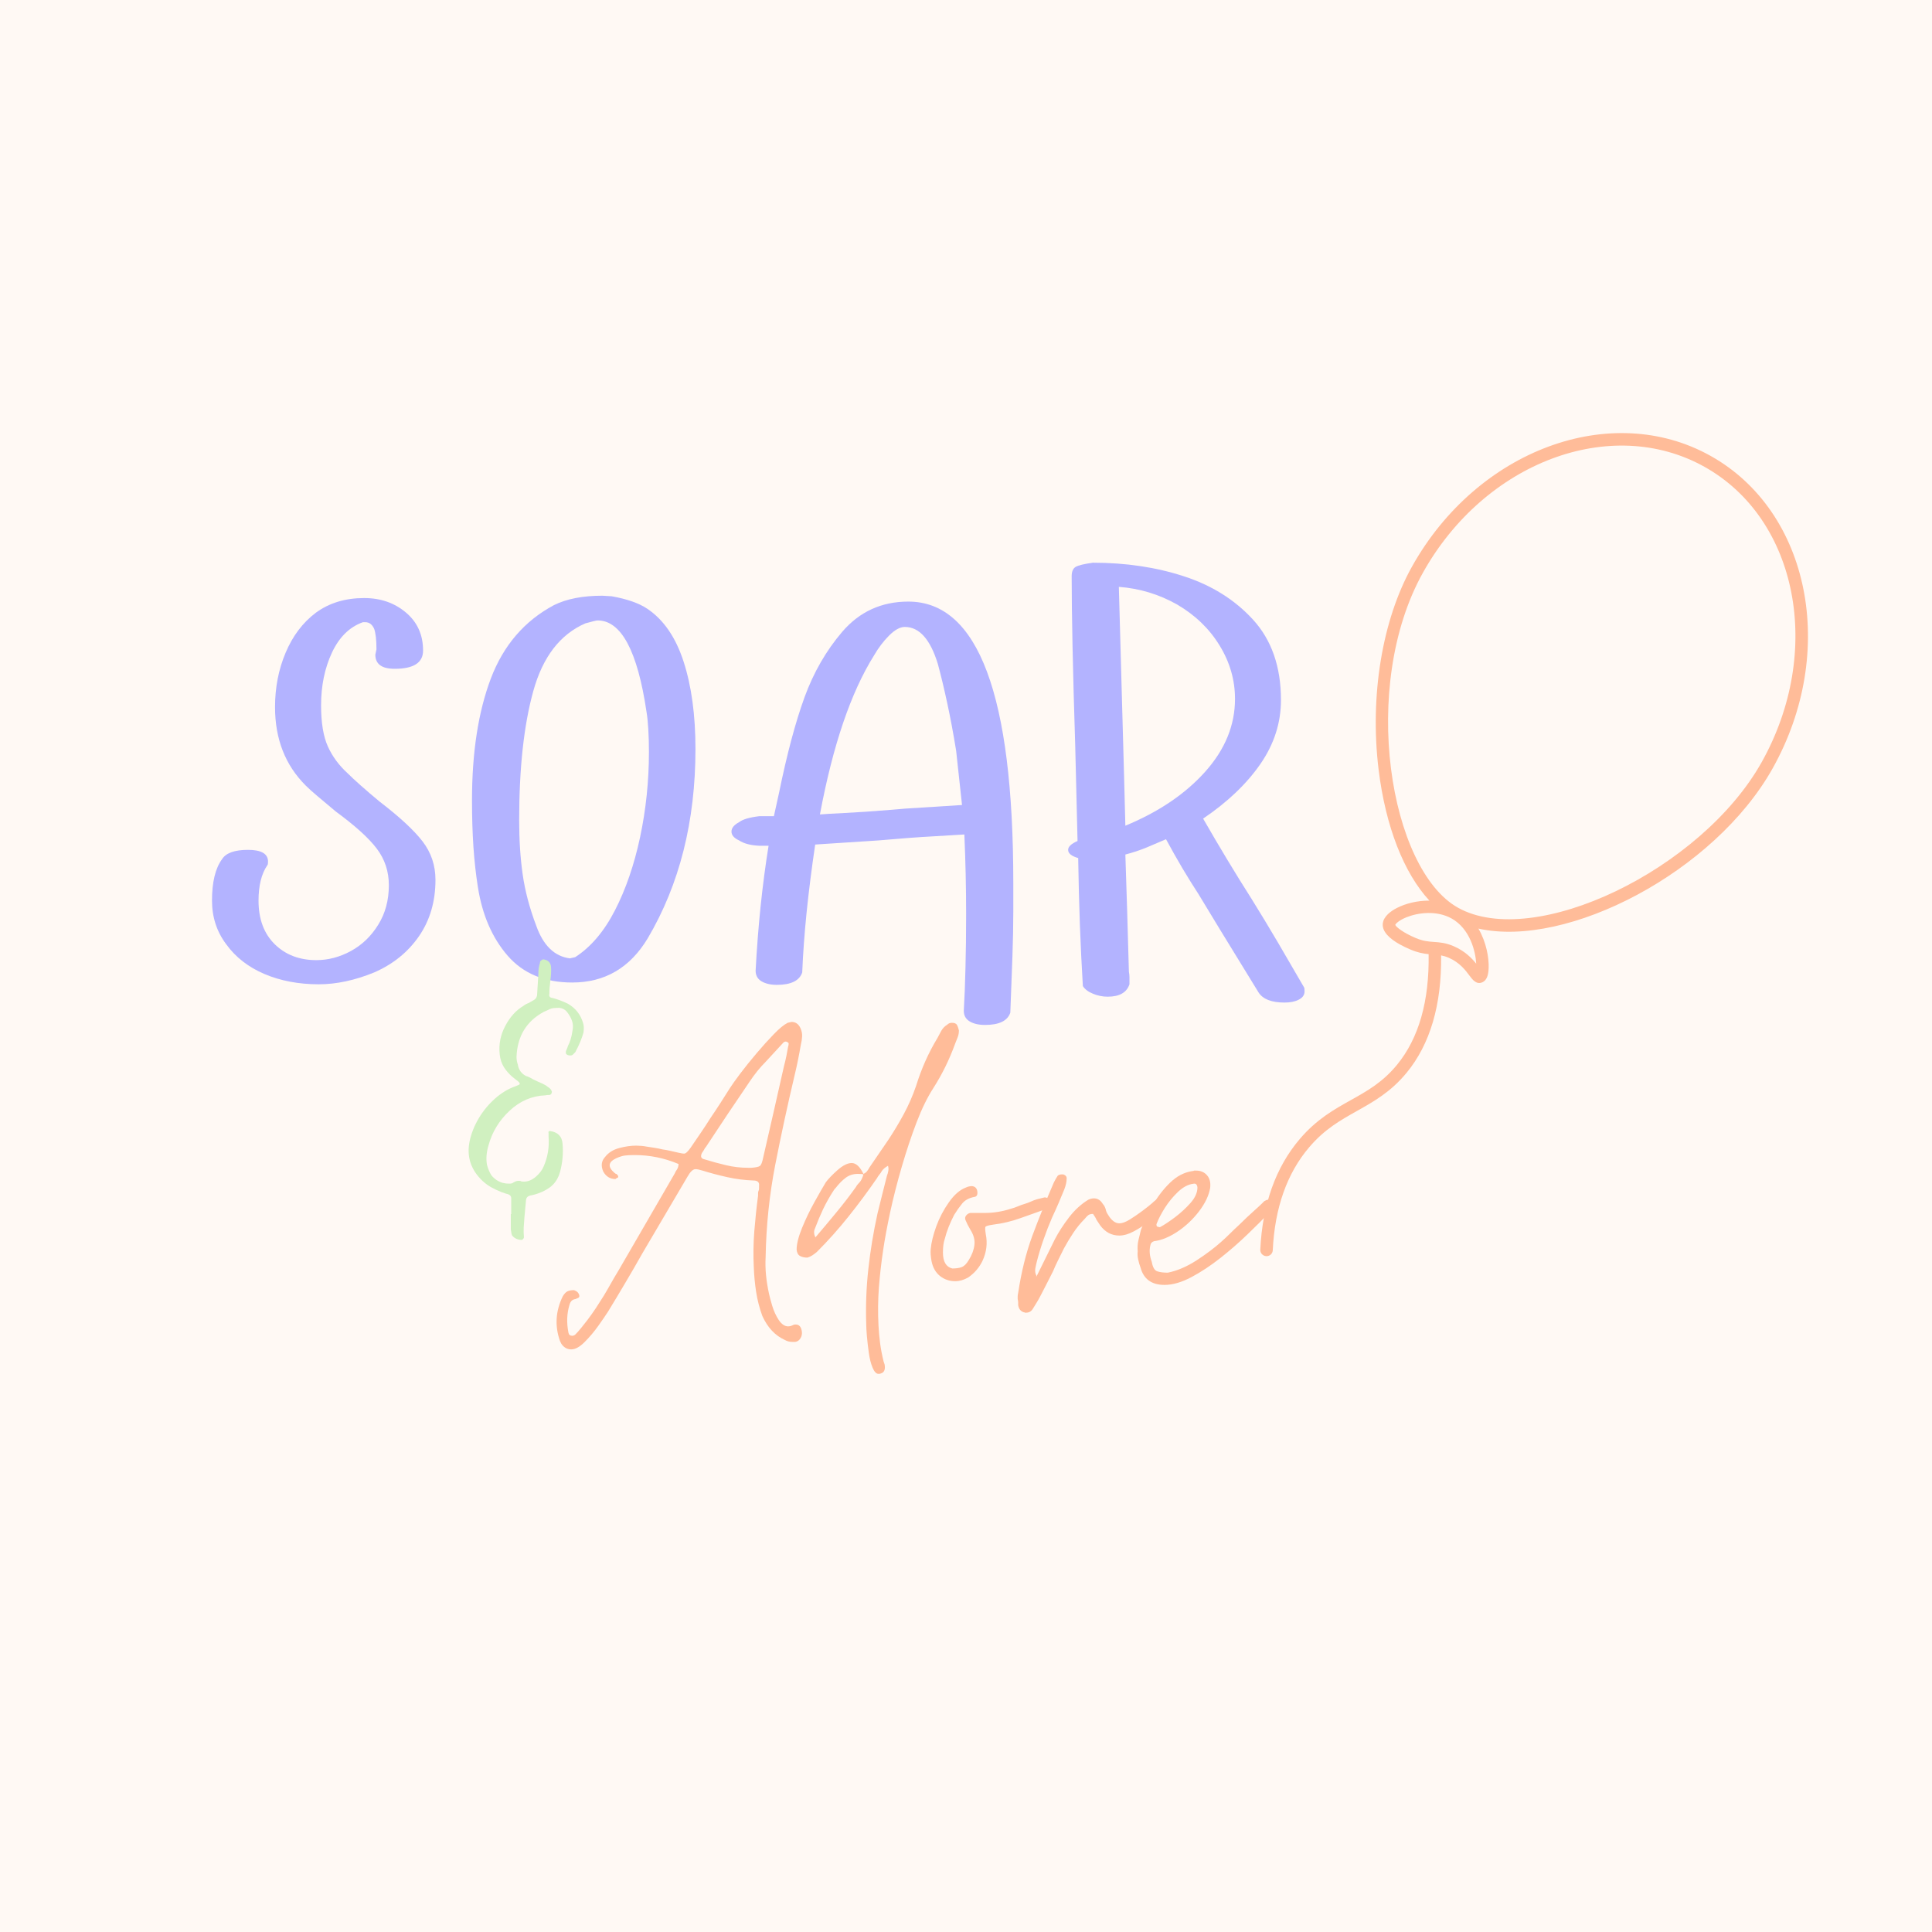 <svg xmlns="http://www.w3.org/2000/svg" xmlns:xlink="http://www.w3.org/1999/xlink" width="500" viewBox="0 0 375 375" height="500" preserveAspectRatio="xMidYMid meet"><defs><clipPath id="69d190a100"><path d="M 244 84 L 351 84 L 351 244 L 244 244 Z M 244 84 "></path></clipPath><clipPath id="7a8055cfcf"><path d="M 297.043 68.891 L 367.086 108.055 L 279.965 263.852 L 209.922 224.684 Z M 297.043 68.891 "></path></clipPath><clipPath id="de60ea89c2"><path d="M 297.043 68.891 L 367.086 108.055 L 279.965 263.852 L 209.922 224.684 Z M 297.043 68.891 "></path></clipPath></defs><g id="7a4ac9f79e"><rect x="0" width="375" y="0" height="375" style="fill:#ffffff;fill-opacity:1;stroke:none;"></rect><rect x="0" width="375" y="0" height="375" style="fill:#fff9f4;fill-opacity:1;stroke:none;"></rect><g style="fill:#b3b3ff;fill-opacity:1;"><g transform="translate(41.946, 190.362)"><path style="stroke:none" d="M 1.141 -23.578 C 1.898 -24.797 3.582 -25.406 6.188 -25.406 C 8.781 -25.406 10.078 -24.645 10.078 -23.125 C 10.078 -22.738 10.035 -22.508 9.953 -22.438 C 8.805 -20.758 8.234 -18.469 8.234 -15.562 C 8.234 -11.977 9.281 -9.156 11.375 -7.094 C 13.477 -5.031 16.172 -4 19.453 -4 C 21.742 -4 23.977 -4.586 26.156 -5.766 C 28.332 -6.953 30.102 -8.656 31.469 -10.875 C 32.844 -13.082 33.531 -15.641 33.531 -18.547 C 33.531 -21.211 32.75 -23.578 31.188 -25.641 C 29.625 -27.703 26.973 -30.102 23.234 -32.844 C 21.785 -34.062 20.582 -35.07 19.625 -35.875 C 18.676 -36.676 17.93 -37.348 17.391 -37.891 C 13.422 -41.848 11.438 -46.922 11.438 -53.109 C 11.438 -56.922 12.125 -60.445 13.5 -63.688 C 14.875 -66.938 16.82 -69.516 19.344 -71.422 C 21.938 -73.328 25.066 -74.281 28.734 -74.281 C 31.93 -74.281 34.633 -73.344 36.844 -71.469 C 39.062 -69.602 40.172 -67.145 40.172 -64.094 C 40.172 -61.727 38.336 -60.547 34.672 -60.547 C 32.16 -60.547 30.906 -61.461 30.906 -63.297 L 31.125 -64.328 C 31.125 -66.148 30.973 -67.484 30.672 -68.328 C 30.285 -69.172 29.711 -69.594 28.953 -69.594 L 28.5 -69.594 C 25.906 -68.676 23.898 -66.707 22.484 -63.688 C 21.078 -60.676 20.375 -57.266 20.375 -53.453 C 20.375 -50.086 20.812 -47.43 21.688 -45.484 C 22.562 -43.547 23.836 -41.812 25.516 -40.281 C 26.891 -38.914 28.953 -37.086 31.703 -34.797 C 35.598 -31.816 38.383 -29.238 40.062 -27.062 C 41.738 -24.895 42.578 -22.398 42.578 -19.578 C 42.578 -15.379 41.508 -11.734 39.375 -8.641 C 37.238 -5.547 34.336 -3.203 30.672 -1.609 C 26.93 -0.078 23.348 0.688 19.922 0.688 C 16.023 0.688 12.508 0.02 9.375 -1.312 C 6.25 -2.645 3.773 -4.57 1.953 -7.094 C 0.117 -9.539 -0.797 -12.363 -0.797 -15.562 C -0.797 -19.145 -0.148 -21.816 1.141 -23.578 Z M 1.141 -23.578 "></path></g></g><g style="fill:#b3b3ff;fill-opacity:1;"><g transform="translate(89.442, 190.362)"><path style="stroke:none" d="M 29.297 -74.625 C 32.273 -74.094 34.566 -73.289 36.172 -72.219 C 39.367 -70.082 41.727 -66.648 43.25 -61.922 C 44.781 -57.191 45.547 -51.547 45.547 -44.984 C 45.547 -30.941 42.457 -18.691 36.281 -8.234 C 32.844 -2.516 27.957 0.344 21.625 0.344 C 16.289 0.344 12.113 -1.391 9.094 -4.859 C 6.082 -8.336 4.156 -12.785 3.312 -18.203 C 2.938 -20.566 2.648 -23.141 2.453 -25.922 C 2.266 -28.703 2.172 -31.734 2.172 -35.016 C 2.172 -44.328 3.391 -52.207 5.828 -58.656 C 8.273 -65.102 12.359 -69.852 18.078 -72.906 C 20.523 -74.125 23.656 -74.734 27.469 -74.734 Z M 36.047 -52.188 C 34.297 -64.02 31.129 -69.938 26.547 -69.938 C 26.316 -69.938 25.52 -69.742 24.156 -69.359 C 19.27 -67.223 15.91 -62.852 14.078 -56.25 C 12.242 -49.656 11.328 -41.281 11.328 -31.125 C 11.328 -27.312 11.555 -23.801 12.016 -20.594 C 12.473 -17.395 13.352 -14.078 14.656 -10.641 C 16.02 -6.828 18.191 -4.727 21.172 -4.344 L 22.203 -4.578 C 25.254 -6.555 27.828 -9.586 29.922 -13.672 C 32.023 -17.754 33.648 -22.484 34.797 -27.859 C 35.941 -33.242 36.516 -38.758 36.516 -44.406 C 36.516 -46.082 36.473 -47.566 36.391 -48.859 C 36.316 -50.16 36.203 -51.27 36.047 -52.188 Z M 36.047 -52.188 "></path></g></g><g style="fill:#b3b3ff;fill-opacity:1;"><g transform="translate(138.884, 190.362)"><path style="stroke:none" d="M 8.469 -26.203 C 6.789 -26.285 5.492 -26.629 4.578 -27.234 C 3.586 -27.691 3.094 -28.266 3.094 -28.953 C 3.094 -29.641 3.586 -30.25 4.578 -30.781 C 5.266 -31.32 6.562 -31.707 8.469 -31.938 L 11.328 -31.938 L 12.359 -36.625 C 13.891 -44.102 15.531 -50.242 17.281 -55.047 C 19.039 -59.859 21.484 -64.094 24.609 -67.75 C 27.961 -71.645 32.234 -73.594 37.422 -73.594 C 51.004 -73.594 57.797 -55.395 57.797 -19 L 57.797 -13.391 C 57.797 -10.797 57.738 -7.875 57.625 -4.625 C 57.508 -1.383 57.375 2.219 57.219 6.188 C 56.688 7.781 55.051 8.578 52.312 8.578 C 51.082 8.578 50.086 8.348 49.328 7.891 C 48.566 7.43 48.188 6.75 48.188 5.844 C 48.332 3.395 48.441 0.586 48.516 -2.578 C 48.598 -5.742 48.641 -9.195 48.641 -12.938 C 48.641 -18.125 48.523 -23.273 48.297 -28.391 C 47.078 -28.305 45.07 -28.188 42.281 -28.031 C 39.5 -27.883 35.938 -27.617 31.594 -27.234 L 19.344 -26.438 C 18.656 -21.781 18.098 -17.375 17.672 -13.219 C 17.254 -9.062 16.973 -5.191 16.828 -1.609 C 16.285 -0.004 14.645 0.797 11.906 0.797 C 10.688 0.797 9.691 0.566 8.922 0.109 C 8.16 -0.348 7.781 -1.035 7.781 -1.953 C 8.008 -6.223 8.332 -10.395 8.75 -14.469 C 9.176 -18.551 9.691 -22.461 10.297 -26.203 Z M 46.703 -44.641 C 46.16 -47.992 45.582 -51.082 44.969 -53.906 C 44.363 -56.727 43.758 -59.25 43.156 -61.469 C 41.695 -66.27 39.555 -68.672 36.734 -68.672 C 35.816 -68.672 34.805 -68.117 33.703 -67.016 C 32.598 -65.91 31.625 -64.629 30.781 -63.172 C 26.281 -56.004 22.773 -45.707 20.266 -32.281 C 21.098 -32.352 22.695 -32.445 25.062 -32.562 C 27.426 -32.676 30.477 -32.883 34.219 -33.188 L 36.969 -33.422 L 47.844 -34.109 Z M 46.703 -44.641 "></path></g></g><g style="fill:#b3b3ff;fill-opacity:1;"><g transform="translate(203.776, 190.362)"><path style="stroke:none" d="M 15.453 0.688 C 14.922 2.289 13.508 3.094 11.219 3.094 C 10.227 3.094 9.273 2.898 8.359 2.516 C 7.441 2.141 6.789 1.645 6.406 1.031 C 6.176 -2.781 5.984 -6.742 5.828 -10.859 C 5.68 -14.984 5.57 -19.301 5.5 -23.812 C 4.195 -24.188 3.547 -24.719 3.547 -25.406 C 3.547 -26.02 4.156 -26.594 5.375 -27.125 L 4.922 -45.672 C 4.461 -60.242 4.234 -71.191 4.234 -78.516 C 4.234 -79.43 4.5 -80.039 5.031 -80.344 C 5.57 -80.645 6.68 -80.91 8.359 -81.141 C 14.766 -81.141 20.656 -80.258 26.031 -78.5 C 31.414 -76.75 35.863 -73.969 39.375 -70.156 C 43.031 -66.188 44.859 -60.961 44.859 -54.484 C 44.859 -50.055 43.523 -45.914 40.859 -42.062 C 38.191 -38.207 34.488 -34.676 29.75 -31.469 C 31.281 -28.801 32.828 -26.172 34.391 -23.578 C 35.953 -20.984 37.535 -18.426 39.141 -15.906 C 40.898 -13.082 42.617 -10.238 44.297 -7.375 C 45.973 -4.52 47.648 -1.641 49.328 1.266 C 49.398 1.336 49.438 1.602 49.438 2.062 C 49.438 2.75 49.07 3.281 48.344 3.656 C 47.625 4.039 46.691 4.234 45.547 4.234 C 43.035 4.234 41.359 3.582 40.516 2.281 L 33.078 -9.844 L 28.844 -16.828 C 27.852 -18.348 26.82 -20.004 25.75 -21.797 C 24.688 -23.598 23.617 -25.488 22.547 -27.469 C 21.328 -26.938 20.066 -26.398 18.766 -25.859 C 17.473 -25.328 16.102 -24.875 14.656 -24.5 L 15 -13.734 L 15.344 -1.719 C 15.414 -1.414 15.453 -1.07 15.453 -0.688 C 15.453 -0.301 15.453 0.156 15.453 0.688 Z M 14.422 -39.141 L 14.656 -30.094 C 21.133 -32.77 26.301 -36.266 30.156 -40.578 C 34.008 -44.891 35.938 -49.598 35.938 -54.703 C 35.938 -58.367 34.941 -61.82 32.953 -65.062 C 30.973 -68.312 28.227 -70.961 24.719 -73.016 C 21.207 -75.004 17.43 -76.148 13.391 -76.453 Z M 14.422 -39.141 "></path></g></g><g style="fill:#ffbc99;fill-opacity:1;"><g transform="translate(108.047, 253.243)"><path style="stroke:none" d="M 2.828 8.672 C 2.035 8.672 1.395 8.305 0.906 7.578 L 0.641 7.031 C -0.391 4.113 -0.207 1.223 1.188 -1.641 C 1.488 -2.129 1.789 -2.445 2.094 -2.594 C 2.406 -2.75 2.832 -2.828 3.375 -2.828 C 3.926 -2.648 4.266 -2.316 4.391 -1.828 C 4.441 -1.586 4.375 -1.422 4.188 -1.328 C 4.008 -1.234 3.832 -1.156 3.656 -1.094 C 3.039 -1.031 2.645 -0.633 2.469 0.094 C 1.977 1.738 1.914 3.504 2.281 5.391 C 2.344 5.816 2.586 6.031 3.016 6.031 C 3.254 6.031 3.469 5.938 3.656 5.75 C 4.02 5.383 4.383 4.973 4.75 4.516 C 5.113 4.066 5.508 3.566 5.938 3.016 C 6.539 2.223 7.102 1.43 7.625 0.641 C 8.145 -0.148 8.648 -0.941 9.141 -1.734 C 9.617 -2.523 10.086 -3.332 10.547 -4.156 C 11.004 -4.977 11.477 -5.785 11.969 -6.578 L 22.922 -25.484 C 22.984 -25.672 23.141 -25.945 23.391 -26.312 C 23.566 -26.613 23.656 -26.945 23.656 -27.312 C 20.914 -28.469 18.082 -29.047 15.156 -29.047 C 14.363 -29.047 13.723 -29.016 13.234 -28.953 C 12.754 -28.891 12.18 -28.707 11.516 -28.406 C 9.984 -27.676 9.891 -26.734 11.234 -25.578 C 11.359 -25.453 11.477 -25.391 11.594 -25.391 C 11.594 -25.391 11.656 -25.328 11.781 -25.203 C 11.969 -25.023 12 -24.844 11.875 -24.656 C 11.875 -24.656 11.828 -24.641 11.734 -24.609 C 11.641 -24.586 11.535 -24.516 11.422 -24.391 C 10.379 -24.391 9.586 -24.875 9.047 -25.844 C 8.555 -26.945 8.676 -27.895 9.406 -28.688 C 10.07 -29.531 10.984 -30.102 12.141 -30.406 C 13.305 -30.719 14.406 -30.875 15.438 -30.875 C 15.738 -30.875 16.07 -30.859 16.438 -30.828 C 16.801 -30.797 17.141 -30.75 17.453 -30.688 C 17.93 -30.625 18.445 -30.547 19 -30.453 C 19.551 -30.367 20.066 -30.266 20.547 -30.141 C 21.035 -30.078 21.551 -29.984 22.094 -29.859 C 22.645 -29.742 23.164 -29.625 23.656 -29.5 C 23.957 -29.438 24.195 -29.391 24.375 -29.359 C 24.562 -29.336 24.688 -29.328 24.75 -29.328 C 25.051 -29.328 25.477 -29.723 26.031 -30.516 C 26.695 -31.484 27.348 -32.438 27.984 -33.375 C 28.629 -34.32 29.258 -35.285 29.875 -36.266 C 30.539 -37.234 31.176 -38.191 31.781 -39.141 C 32.395 -40.086 33.004 -41.047 33.609 -42.016 C 34.035 -42.68 34.719 -43.641 35.656 -44.891 C 36.602 -46.141 37.656 -47.445 38.812 -48.812 C 39.977 -50.188 41.094 -51.422 42.156 -52.516 C 43.219 -53.617 44.113 -54.352 44.844 -54.719 C 45.332 -54.832 45.578 -54.891 45.578 -54.891 C 46.367 -54.891 46.945 -54.492 47.312 -53.703 C 47.562 -53.16 47.672 -52.613 47.641 -52.062 C 47.609 -51.52 47.531 -51.004 47.406 -50.516 C 47.039 -48.379 46.645 -46.43 46.219 -44.672 C 44.82 -38.766 43.555 -32.914 42.422 -27.125 C 41.297 -21.344 40.676 -15.406 40.562 -9.312 C 40.5 -8.094 40.523 -6.891 40.641 -5.703 C 40.766 -4.516 40.953 -3.344 41.203 -2.188 C 41.316 -1.645 41.523 -0.859 41.828 0.172 C 42.141 1.211 42.566 2.145 43.109 2.969 C 43.66 3.789 44.27 4.203 44.938 4.203 C 45.238 4.203 45.578 4.109 45.953 3.922 C 46.004 3.867 46.156 3.844 46.406 3.844 C 47.07 3.844 47.469 4.297 47.594 5.203 C 47.656 5.691 47.562 6.133 47.312 6.531 C 47.07 6.926 46.738 7.156 46.312 7.219 L 45.766 7.219 C 45.211 7.219 44.723 7.094 44.297 6.844 C 42.41 6 40.953 4.445 39.922 2.188 C 39.367 0.664 38.969 -0.883 38.719 -2.469 C 38.477 -4.051 38.328 -5.633 38.266 -7.219 C 38.148 -9.531 38.18 -11.859 38.359 -14.203 C 38.547 -16.547 38.789 -18.875 39.094 -21.188 C 39.094 -21.312 39.094 -21.461 39.094 -21.641 C 39.094 -21.828 39.125 -21.984 39.188 -22.109 C 39.25 -22.223 39.281 -22.367 39.281 -22.547 C 39.281 -22.734 39.281 -22.891 39.281 -23.016 C 39.395 -23.742 39.031 -24.109 38.188 -24.109 C 36.477 -24.172 34.801 -24.383 33.156 -24.75 C 31.508 -25.113 29.895 -25.539 28.312 -26.031 C 27.707 -26.219 27.254 -26.312 26.953 -26.312 C 26.461 -26.312 25.941 -25.82 25.391 -24.844 L 16.625 -9.953 C 15.531 -8.004 14.43 -6.102 13.328 -4.25 C 12.234 -2.395 11.109 -0.52 9.953 1.375 C 9.523 2.039 8.898 2.953 8.078 4.109 C 7.254 5.266 6.367 6.312 5.422 7.25 C 4.484 8.195 3.617 8.672 2.828 8.672 Z M 37.172 -26.578 L 37.812 -26.578 C 38.664 -26.641 39.211 -26.758 39.453 -26.938 C 39.703 -27.125 39.914 -27.676 40.094 -28.594 C 40.77 -31.508 41.441 -34.441 42.109 -37.391 C 42.773 -40.348 43.445 -43.32 44.125 -46.312 C 44.301 -46.977 44.453 -47.613 44.578 -48.219 C 44.703 -48.832 44.82 -49.473 44.938 -50.141 C 45 -50.266 45.031 -50.453 45.031 -50.703 C 45.031 -50.816 44.879 -50.938 44.578 -51.062 C 44.328 -51.125 44.082 -51.004 43.844 -50.703 C 43.289 -50.086 42.738 -49.488 42.188 -48.906 C 41.645 -48.332 41.102 -47.742 40.562 -47.141 C 39.457 -46.035 38.422 -44.754 37.453 -43.297 C 35.992 -41.16 34.562 -39.039 33.156 -36.938 C 31.758 -34.844 30.359 -32.727 28.953 -30.594 C 28.891 -30.539 28.828 -30.469 28.766 -30.375 C 28.711 -30.281 28.656 -30.172 28.594 -30.047 C 28.531 -29.93 28.453 -29.812 28.359 -29.688 C 28.266 -29.562 28.191 -29.441 28.141 -29.328 C 27.891 -28.711 28.07 -28.344 28.688 -28.219 C 30.082 -27.789 31.477 -27.41 32.875 -27.078 C 34.281 -26.742 35.711 -26.578 37.172 -26.578 Z M 37.172 -26.578 "></path></g></g><g style="fill:#ffbc99;fill-opacity:1;"><g transform="translate(155.53, 253.243)"><path style="stroke:none" d="M 14.984 13.422 C 14.555 13.422 14.176 13.023 13.844 12.234 C 13.508 11.441 13.266 10.484 13.109 9.359 C 12.953 8.234 12.828 7.148 12.734 6.109 C 12.648 5.078 12.609 4.348 12.609 3.922 C 12.484 0.273 12.617 -3.344 13.016 -6.938 C 13.41 -10.531 14.004 -14.125 14.797 -17.719 C 15.098 -18.938 15.398 -20.156 15.703 -21.375 C 16.016 -22.594 16.32 -23.812 16.625 -25.031 C 16.75 -25.332 16.836 -25.648 16.891 -25.984 C 16.953 -26.316 16.926 -26.664 16.812 -27.031 L 16.812 -26.953 C 16.258 -26.641 15.863 -26.301 15.625 -25.938 C 15.5 -25.695 15.344 -25.469 15.156 -25.25 C 14.977 -25.039 14.828 -24.816 14.703 -24.578 C 12.941 -22.016 11.098 -19.531 9.172 -17.125 C 7.254 -14.719 5.203 -12.422 3.016 -10.234 C 2.711 -9.984 2.422 -9.766 2.141 -9.578 C 1.867 -9.398 1.551 -9.254 1.188 -9.141 C 0.633 -9.141 0.16 -9.242 -0.234 -9.453 C -0.629 -9.672 -0.852 -10.082 -0.906 -10.688 C -0.906 -11.781 -0.555 -13.18 0.141 -14.891 C 0.836 -16.598 1.641 -18.27 2.547 -19.906 C 3.461 -21.551 4.195 -22.832 4.75 -23.75 C 5.238 -24.414 6 -25.207 7.031 -26.125 C 8.07 -27.039 8.988 -27.5 9.781 -27.5 C 10.625 -27.5 11.383 -26.797 12.062 -25.391 C 12.363 -25.516 12.602 -25.695 12.781 -25.938 C 12.969 -26.188 13.125 -26.43 13.25 -26.672 L 16.812 -31.875 C 17.906 -33.52 18.922 -35.207 19.859 -36.938 C 20.805 -38.676 21.613 -40.52 22.281 -42.469 C 23.32 -45.82 24.691 -48.898 26.391 -51.703 C 26.641 -52.191 26.898 -52.676 27.172 -53.156 C 27.441 -53.645 27.82 -54.039 28.312 -54.344 C 28.562 -54.594 28.867 -54.719 29.234 -54.719 C 29.711 -54.719 30.031 -54.594 30.188 -54.344 C 30.344 -54.102 30.477 -53.738 30.594 -53.25 C 30.594 -52.758 30.516 -52.316 30.359 -51.922 C 30.211 -51.523 30.051 -51.117 29.875 -50.703 C 29.32 -49.172 28.695 -47.691 28 -46.266 C 27.301 -44.836 26.523 -43.453 25.672 -42.109 C 24.516 -40.336 23.414 -38.098 22.375 -35.391 C 21.344 -32.68 20.383 -29.805 19.5 -26.766 C 18.613 -23.723 17.863 -20.785 17.25 -17.953 C 16.645 -15.117 16.191 -12.664 15.891 -10.594 C 15.523 -8.156 15.25 -5.734 15.062 -3.328 C 14.883 -0.922 14.859 1.523 14.984 4.016 C 15.047 5.172 15.148 6.328 15.297 7.484 C 15.453 8.641 15.68 9.828 15.984 11.047 C 16.109 11.41 16.172 11.594 16.172 11.594 C 16.348 12.57 16.102 13.156 15.438 13.344 C 15.375 13.395 15.223 13.422 14.984 13.422 Z M 2.734 -13.062 C 4.141 -14.707 5.492 -16.32 6.797 -17.906 C 8.109 -19.488 9.375 -21.129 10.594 -22.828 C 10.719 -23.078 10.867 -23.289 11.047 -23.469 C 11.234 -23.656 11.391 -23.836 11.516 -24.016 C 11.754 -24.391 11.938 -24.816 12.062 -25.297 C 11.875 -25.359 11.508 -25.391 10.969 -25.391 C 10.051 -25.391 9.254 -25.129 8.578 -24.609 C 7.91 -24.098 7.273 -23.445 6.672 -22.656 C 6.609 -22.594 6.547 -22.531 6.484 -22.469 C 6.422 -22.406 6.359 -22.316 6.297 -22.203 C 5.504 -20.984 4.816 -19.766 4.234 -18.547 C 3.66 -17.328 3.133 -16.078 2.656 -14.797 C 2.406 -14.305 2.43 -13.727 2.734 -13.062 Z M 2.734 -13.062 "></path></g></g><g style="fill:#ffbc99;fill-opacity:1;"><g transform="translate(181.555, 253.243)"><path style="stroke:none" d="M 3.844 -4.562 C 2.738 -4.562 1.758 -4.895 0.906 -5.562 C 0.062 -6.238 -0.484 -7.188 -0.734 -8.406 C -0.91 -9.32 -0.969 -10.113 -0.906 -10.781 C -0.789 -12.062 -0.43 -13.535 0.172 -15.203 C 0.785 -16.879 1.609 -18.445 2.641 -19.906 C 3.68 -21.375 4.781 -22.32 5.938 -22.75 C 6.301 -22.926 6.695 -23.016 7.125 -23.016 C 7.676 -22.953 8.008 -22.648 8.125 -22.109 C 8.25 -21.379 8.066 -20.984 7.578 -20.922 C 6.547 -20.734 5.754 -20.305 5.203 -19.641 C 4.66 -18.973 4.145 -18.242 3.656 -17.453 C 2.801 -15.805 2.191 -14.25 1.828 -12.781 C 1.586 -12.113 1.469 -11.234 1.469 -10.141 C 1.469 -8.367 2.07 -7.332 3.281 -7.031 C 4.02 -7.031 4.629 -7.117 5.109 -7.297 C 5.598 -7.484 6.055 -7.941 6.484 -8.672 C 7.098 -9.648 7.461 -10.625 7.578 -11.594 C 7.703 -12.57 7.43 -13.578 6.766 -14.609 C 6.398 -15.223 6.094 -15.832 5.844 -16.438 C 5.719 -16.75 5.758 -17.039 5.969 -17.312 C 6.188 -17.582 6.453 -17.75 6.766 -17.812 L 9.594 -17.812 C 11.301 -17.812 13.004 -18.086 14.703 -18.641 C 15.129 -18.754 15.555 -18.898 15.984 -19.078 C 16.41 -19.266 16.836 -19.422 17.266 -19.547 C 17.691 -19.672 18.102 -19.82 18.5 -20 C 18.895 -20.188 19.305 -20.344 19.734 -20.469 L 21.188 -20.828 C 21.676 -20.828 22.07 -20.582 22.375 -20.094 C 22.676 -19.363 22.438 -18.879 21.656 -18.641 C 20.801 -18.328 19.945 -18.02 19.094 -17.719 C 18.238 -17.414 17.383 -17.113 16.531 -16.812 C 15.676 -16.5 14.805 -16.238 13.922 -16.031 C 13.047 -15.82 12.117 -15.656 11.141 -15.531 C 10.285 -15.406 9.812 -15.266 9.719 -15.109 C 9.633 -14.961 9.656 -14.492 9.781 -13.703 C 10.145 -11.93 9.93 -10.195 9.141 -8.5 C 8.523 -7.219 7.609 -6.148 6.391 -5.297 C 5.535 -4.805 4.688 -4.562 3.844 -4.562 Z M 3.844 -4.562 "></path></g></g><g style="fill:#ffbc99;fill-opacity:1;"><g transform="translate(199.453, 253.243)"><path style="stroke:none" d="M -0.281 1.547 C -0.332 1.547 -0.375 1.547 -0.406 1.547 C -0.438 1.547 -0.484 1.547 -0.547 1.547 C -0.547 1.492 -0.609 1.469 -0.734 1.469 C -1.336 1.281 -1.703 0.82 -1.828 0.094 C -1.828 -0.094 -1.828 -0.273 -1.828 -0.453 C -1.828 -0.641 -1.859 -0.852 -1.922 -1.094 C -1.922 -1.281 -1.922 -1.461 -1.922 -1.641 C -1.922 -1.828 -1.891 -2.039 -1.828 -2.281 C -1.211 -6.363 -0.301 -10.047 0.906 -13.328 C 2.125 -16.617 3.523 -20.094 5.109 -23.75 C 5.234 -23.988 5.352 -24.211 5.469 -24.422 C 5.594 -24.641 5.719 -24.844 5.844 -25.031 C 6.031 -25.207 6.305 -25.297 6.672 -25.297 L 6.938 -25.297 C 7.426 -25.117 7.641 -24.816 7.578 -24.391 C 7.578 -23.836 7.426 -23.164 7.125 -22.375 C 6.758 -21.469 6.379 -20.555 5.984 -19.641 C 5.586 -18.723 5.176 -17.812 4.75 -16.906 C 4.145 -15.5 3.598 -14.094 3.109 -12.688 C 2.617 -11.289 2.191 -9.895 1.828 -8.5 C 1.703 -8.008 1.594 -7.52 1.5 -7.031 C 1.414 -6.539 1.492 -6.055 1.734 -5.578 L 1.641 -5.578 L 1.734 -5.484 L 5.297 -12.703 C 6.023 -14.098 6.938 -15.508 8.031 -16.938 C 9.133 -18.375 10.383 -19.52 11.781 -20.375 C 12.145 -20.551 12.508 -20.641 12.875 -20.641 C 13.602 -20.641 14.18 -20.273 14.609 -19.547 C 14.734 -19.422 14.844 -19.266 14.938 -19.078 C 15.031 -18.898 15.102 -18.723 15.156 -18.547 C 15.219 -18.18 15.375 -17.816 15.625 -17.453 C 16.289 -16.348 17.02 -15.797 17.812 -15.797 C 18.363 -15.797 19.035 -16.039 19.828 -16.531 C 20.617 -17.02 21.422 -17.566 22.234 -18.172 C 23.055 -18.785 23.711 -19.305 24.203 -19.734 C 24.566 -20.098 24.961 -20.398 25.391 -20.641 C 25.453 -20.703 25.578 -20.734 25.766 -20.734 C 26.004 -20.734 26.242 -20.645 26.484 -20.469 C 26.848 -20.094 26.941 -19.723 26.766 -19.359 C 26.516 -18.879 26.238 -18.484 25.938 -18.172 C 25.395 -17.629 24.633 -16.977 23.656 -16.219 C 22.688 -15.457 21.68 -14.801 20.641 -14.25 C 19.609 -13.695 18.664 -13.422 17.812 -13.422 C 16.289 -13.422 15.039 -14.094 14.062 -15.438 C 13.945 -15.625 13.828 -15.805 13.703 -15.984 C 13.578 -16.172 13.457 -16.352 13.344 -16.531 C 13.281 -16.719 13.188 -16.898 13.062 -17.078 C 12.938 -17.266 12.816 -17.445 12.703 -17.625 C 12.273 -17.625 11.953 -17.531 11.734 -17.344 C 11.523 -17.164 11.328 -16.957 11.141 -16.719 C 10.285 -15.863 9.523 -14.93 8.859 -13.922 C 8.191 -12.922 7.582 -11.906 7.031 -10.875 C 6.664 -10.145 6.301 -9.41 5.938 -8.672 C 5.57 -7.941 5.238 -7.211 4.938 -6.484 C 4.57 -5.754 4.203 -5.023 3.828 -4.297 C 3.461 -3.566 3.07 -2.805 2.656 -2.016 C 2.406 -1.523 2.145 -1.051 1.875 -0.594 C 1.602 -0.133 1.312 0.336 1 0.828 C 0.695 1.305 0.27 1.547 -0.281 1.547 Z M -0.281 1.547 "></path></g></g><g style="fill:#ffbc99;fill-opacity:1;"><g transform="translate(221.734, 253.243)"><path style="stroke:none" d="M 4.297 -3.844 C 1.797 -3.844 0.242 -4.969 -0.359 -7.219 C -0.547 -7.707 -0.695 -8.223 -0.812 -8.766 C -0.938 -9.316 -0.969 -9.836 -0.906 -10.328 C -0.969 -11.117 -0.922 -11.848 -0.766 -12.516 C -0.617 -13.18 -0.457 -13.852 -0.281 -14.531 C 0.27 -15.988 1.016 -17.551 1.953 -19.219 C 2.898 -20.895 4.031 -22.375 5.344 -23.656 C 6.656 -24.938 8.102 -25.695 9.688 -25.938 C 9.863 -25.938 9.984 -25.969 10.047 -26.031 C 10.109 -26.031 10.172 -26.031 10.234 -26.031 C 10.297 -26.031 10.352 -26.031 10.406 -26.031 C 11.32 -26.031 12.039 -25.723 12.562 -25.109 C 13.082 -24.504 13.281 -23.688 13.156 -22.656 C 12.906 -21.195 12.188 -19.688 11 -18.125 C 9.812 -16.57 8.426 -15.266 6.844 -14.203 C 5.258 -13.141 3.738 -12.516 2.281 -12.328 C 1.852 -12.211 1.609 -11.941 1.547 -11.516 C 1.305 -10.535 1.398 -9.469 1.828 -8.312 C 2.004 -7.281 2.352 -6.672 2.875 -6.484 C 3.395 -6.305 4.082 -6.219 4.938 -6.219 C 6.758 -6.582 8.629 -7.383 10.547 -8.625 C 12.461 -9.875 14.094 -11.109 15.438 -12.328 C 15.988 -12.816 16.535 -13.332 17.078 -13.875 C 17.629 -14.426 18.176 -14.945 18.719 -15.438 C 19.207 -15.926 19.723 -16.426 20.266 -16.938 C 20.816 -17.457 21.367 -17.961 21.922 -18.453 C 22.047 -18.578 22.195 -18.711 22.375 -18.859 C 22.562 -19.016 22.711 -19.156 22.828 -19.281 C 22.953 -19.395 23.086 -19.523 23.234 -19.672 C 23.391 -19.828 23.531 -19.969 23.656 -20.094 C 23.957 -20.281 24.203 -20.375 24.391 -20.375 C 24.629 -20.375 24.844 -20.281 25.031 -20.094 C 25.52 -19.664 25.609 -19.207 25.297 -18.719 C 25.234 -18.539 24.992 -18.238 24.578 -17.812 C 23.473 -16.656 22.098 -15.285 20.453 -13.703 C 18.816 -12.117 17.051 -10.578 15.156 -9.078 C 13.27 -7.586 11.383 -6.344 9.5 -5.344 C 7.613 -4.344 5.879 -3.844 4.297 -3.844 Z M 3.469 -15.078 C 4.258 -15.504 5.219 -16.141 6.344 -16.984 C 7.469 -17.836 8.473 -18.766 9.359 -19.766 C 10.242 -20.773 10.688 -21.77 10.688 -22.75 C 10.625 -23.352 10.348 -23.594 9.859 -23.469 C 8.891 -23.352 7.914 -22.836 6.938 -21.922 C 5.969 -21.004 5.113 -19.969 4.375 -18.812 C 3.645 -17.656 3.098 -16.594 2.734 -15.625 C 2.734 -15.312 2.797 -15.156 2.922 -15.156 C 3.223 -15.039 3.406 -15.016 3.469 -15.078 Z M 3.469 -15.078 "></path></g></g><g clip-rule="nonzero" clip-path="url(#69d190a100)"><g clip-rule="nonzero" clip-path="url(#7a8055cfcf)"><g clip-rule="nonzero" clip-path="url(#de60ea89c2)"><path style=" stroke:none;fill-rule:nonzero;fill:#ffbc99;fill-opacity:1;" d="M 344.086 149.109 C 356.746 126.469 351.324 99.277 332.027 88.488 C 312.727 77.695 286.734 87.32 274.074 109.961 C 268.273 120.34 265.852 135.066 267.582 149.348 C 268.934 160.441 272.504 169.484 277.449 174.809 C 275.094 174.793 272.816 175.375 271.152 176.227 C 269.98 176.828 268.555 177.84 268.398 179.254 C 268.219 180.863 269.809 182.25 271.684 183.297 C 272.363 183.676 273.082 184.008 273.766 184.305 C 275.207 184.914 276.312 185.109 277.293 185.203 C 277.445 194.312 275.387 201.535 271.148 206.691 C 268.359 210.082 265.375 211.754 262.211 213.52 C 258.938 215.352 255.559 217.238 252.277 221.09 C 247.625 226.551 245.039 233.777 244.621 242.539 C 244.594 243.02 244.852 243.445 245.238 243.664 C 245.402 243.754 245.582 243.812 245.773 243.82 C 246.445 243.859 247.023 243.332 247.043 242.664 C 247.434 234.453 249.812 227.719 254.121 222.672 C 257.125 219.148 260.164 217.453 263.391 215.633 C 266.605 213.828 269.938 211.969 273.016 208.23 C 277.59 202.684 279.84 195.016 279.719 185.441 C 280.18 185.531 280.645 185.664 281.191 185.898 C 283.309 186.812 284.457 188.332 285.207 189.344 C 285.82 190.168 286.59 191.195 287.758 190.645 C 288.512 190.289 288.895 189.426 288.945 187.914 C 289.023 185.879 288.488 182.863 286.957 180.238 C 304.23 184.109 332.816 169.262 344.086 149.109 Z M 286.531 187.047 C 285.645 185.953 284.312 184.59 282.184 183.668 C 280.625 182.992 279.469 182.91 278.336 182.832 C 277.262 182.754 276.238 182.688 274.719 182.039 C 272.352 181.039 270.918 179.883 270.824 179.52 C 270.883 179.312 271.512 178.645 272.961 178.055 C 275.195 177.141 278.852 176.652 281.758 178.281 C 281.77 178.285 281.781 178.293 281.793 178.297 C 285.32 180.312 286.398 184.605 286.531 187.047 Z M 282.988 176.18 C 269.715 168.758 263.855 133.215 276.203 111.137 C 288.199 89.684 312.715 80.477 330.84 90.609 C 348.965 100.746 353.953 126.449 341.957 147.906 C 330.25 168.844 297.742 184.43 282.988 176.18 Z M 282.988 176.18 "></path></g></g></g><g style="fill:#d0f0c0;fill-opacity:1;"><g transform="translate(86.945, 237.245)"><path style="stroke:none" d="M 14.359 3.422 C 13.555 3.422 12.914 3.129 12.438 2.547 C 12.383 2.391 12.344 2.242 12.312 2.109 C 12.289 1.973 12.281 1.879 12.281 1.828 C 12.227 1.617 12.203 1.422 12.203 1.234 C 12.203 1.047 12.203 0.875 12.203 0.719 C 12.203 0.508 12.203 0.312 12.203 0.125 C 12.203 -0.062 12.203 -0.266 12.203 -0.484 L 12.203 -1.594 L 12.281 -1.594 L 12.281 -4.781 C 12.227 -5.102 12.039 -5.316 11.719 -5.422 C 11.613 -5.473 11.492 -5.508 11.359 -5.531 C 11.223 -5.562 11.102 -5.602 11 -5.656 C 10.895 -5.707 10.773 -5.75 10.641 -5.781 C 10.504 -5.812 10.383 -5.852 10.281 -5.906 C 9.645 -6.164 9.035 -6.453 8.453 -6.766 C 7.867 -7.086 7.312 -7.488 6.781 -7.969 C 4.438 -10.156 3.582 -12.758 4.219 -15.781 C 4.539 -17.27 5.125 -18.734 5.969 -20.172 C 6.82 -21.609 7.875 -22.883 9.125 -24 C 10.375 -25.113 11.691 -25.91 13.078 -26.391 L 13.641 -26.625 C 14.004 -26.738 14.031 -26.953 13.719 -27.266 L 12.516 -28.219 C 11.828 -28.812 11.27 -29.453 10.844 -30.141 C 10.414 -30.828 10.148 -31.648 10.047 -32.609 C 9.836 -34.523 10.195 -36.359 11.125 -38.109 C 12.051 -39.867 13.234 -41.172 14.672 -42.016 C 14.93 -42.234 15.273 -42.422 15.703 -42.578 C 15.867 -42.68 16.031 -42.773 16.188 -42.859 C 16.344 -42.941 16.504 -43.035 16.672 -43.141 C 16.984 -43.297 17.191 -43.586 17.297 -44.016 L 17.547 -48.078 C 17.547 -48.984 17.648 -49.727 17.859 -50.312 C 17.859 -50.582 17.938 -50.742 18.094 -50.797 C 18.207 -50.953 18.367 -51.031 18.578 -51.031 C 19.484 -50.875 19.961 -50.367 20.016 -49.516 C 20.066 -48.828 20.016 -47.895 19.859 -46.719 C 19.805 -46.301 19.766 -45.906 19.734 -45.531 C 19.703 -45.156 19.688 -44.754 19.688 -44.328 C 19.582 -43.848 19.797 -43.582 20.328 -43.531 C 20.754 -43.426 21.219 -43.281 21.719 -43.094 C 22.227 -42.906 22.75 -42.68 23.281 -42.422 C 24.77 -41.566 25.754 -40.316 26.234 -38.672 C 26.391 -38.191 26.414 -37.582 26.312 -36.844 C 25.988 -35.664 25.457 -34.391 24.719 -33.016 L 24.234 -32.531 C 24.129 -32.426 23.973 -32.375 23.766 -32.375 C 23.336 -32.375 23.047 -32.504 22.891 -32.766 C 22.891 -32.879 22.891 -32.973 22.891 -33.047 C 22.891 -33.129 22.891 -33.172 22.891 -33.172 C 22.941 -33.328 23.004 -33.484 23.078 -33.641 C 23.16 -33.805 23.227 -33.992 23.281 -34.203 C 23.707 -35.004 24 -35.961 24.156 -37.078 C 24.32 -37.816 24.297 -38.492 24.078 -39.109 C 23.867 -39.723 23.523 -40.32 23.047 -40.906 C 22.672 -41.332 22.191 -41.57 21.609 -41.625 C 21.234 -41.625 20.883 -41.609 20.562 -41.578 C 20.25 -41.555 19.93 -41.461 19.609 -41.297 L 18.578 -40.828 C 15.234 -39.016 13.477 -36.117 13.312 -32.141 C 13.312 -31.598 13.395 -31.094 13.562 -30.625 C 13.719 -29.613 14.25 -28.867 15.156 -28.391 C 15.363 -28.336 15.547 -28.27 15.703 -28.188 C 15.867 -28.102 16.055 -28.008 16.266 -27.906 C 16.422 -27.801 16.594 -27.707 16.781 -27.625 C 16.969 -27.551 17.164 -27.457 17.375 -27.344 C 17.75 -27.188 18.109 -27.023 18.453 -26.859 C 18.805 -26.703 19.141 -26.492 19.453 -26.234 C 19.828 -26.016 20.066 -25.723 20.172 -25.359 C 20.172 -25.035 20.039 -24.82 19.781 -24.719 C 19.352 -24.719 19.055 -24.691 18.891 -24.641 C 16.285 -24.535 13.973 -23.535 11.953 -21.641 C 9.941 -19.754 8.586 -17.535 7.891 -14.984 C 7.68 -14.297 7.551 -13.633 7.5 -13 C 7.445 -12.363 7.473 -11.75 7.578 -11.156 C 7.785 -10.363 8.078 -9.676 8.453 -9.094 C 9.035 -8.395 9.754 -7.914 10.609 -7.656 C 10.867 -7.602 11.094 -7.562 11.281 -7.531 C 11.469 -7.508 11.664 -7.5 11.875 -7.5 C 12.25 -7.5 12.488 -7.551 12.594 -7.656 C 13.02 -7.914 13.367 -8.047 13.641 -8.047 C 13.953 -8.047 14.133 -8.02 14.188 -7.969 C 14.238 -7.914 14.426 -7.891 14.75 -7.891 C 15.551 -7.891 16.32 -8.207 17.062 -8.844 C 17.801 -9.488 18.305 -10.156 18.578 -10.844 C 19.379 -12.656 19.695 -14.598 19.531 -16.672 L 19.531 -17.375 C 19.477 -17.488 19.504 -17.582 19.609 -17.656 C 19.723 -17.738 19.805 -17.754 19.859 -17.703 C 21.348 -17.484 22.145 -16.66 22.25 -15.234 C 22.406 -13.367 22.242 -11.562 21.766 -9.812 C 21.391 -8.426 20.672 -7.375 19.609 -6.656 C 18.547 -5.938 17.328 -5.445 15.953 -5.188 C 15.473 -5.07 15.207 -4.781 15.156 -4.312 C 15.094 -3.719 15.035 -3.113 14.984 -2.5 C 14.93 -1.895 14.879 -1.301 14.828 -0.719 C 14.773 -0.133 14.734 0.461 14.703 1.078 C 14.68 1.691 14.695 2.289 14.75 2.875 C 14.75 3.082 14.617 3.266 14.359 3.422 Z M 14.359 3.422 "></path></g></g></g></svg>